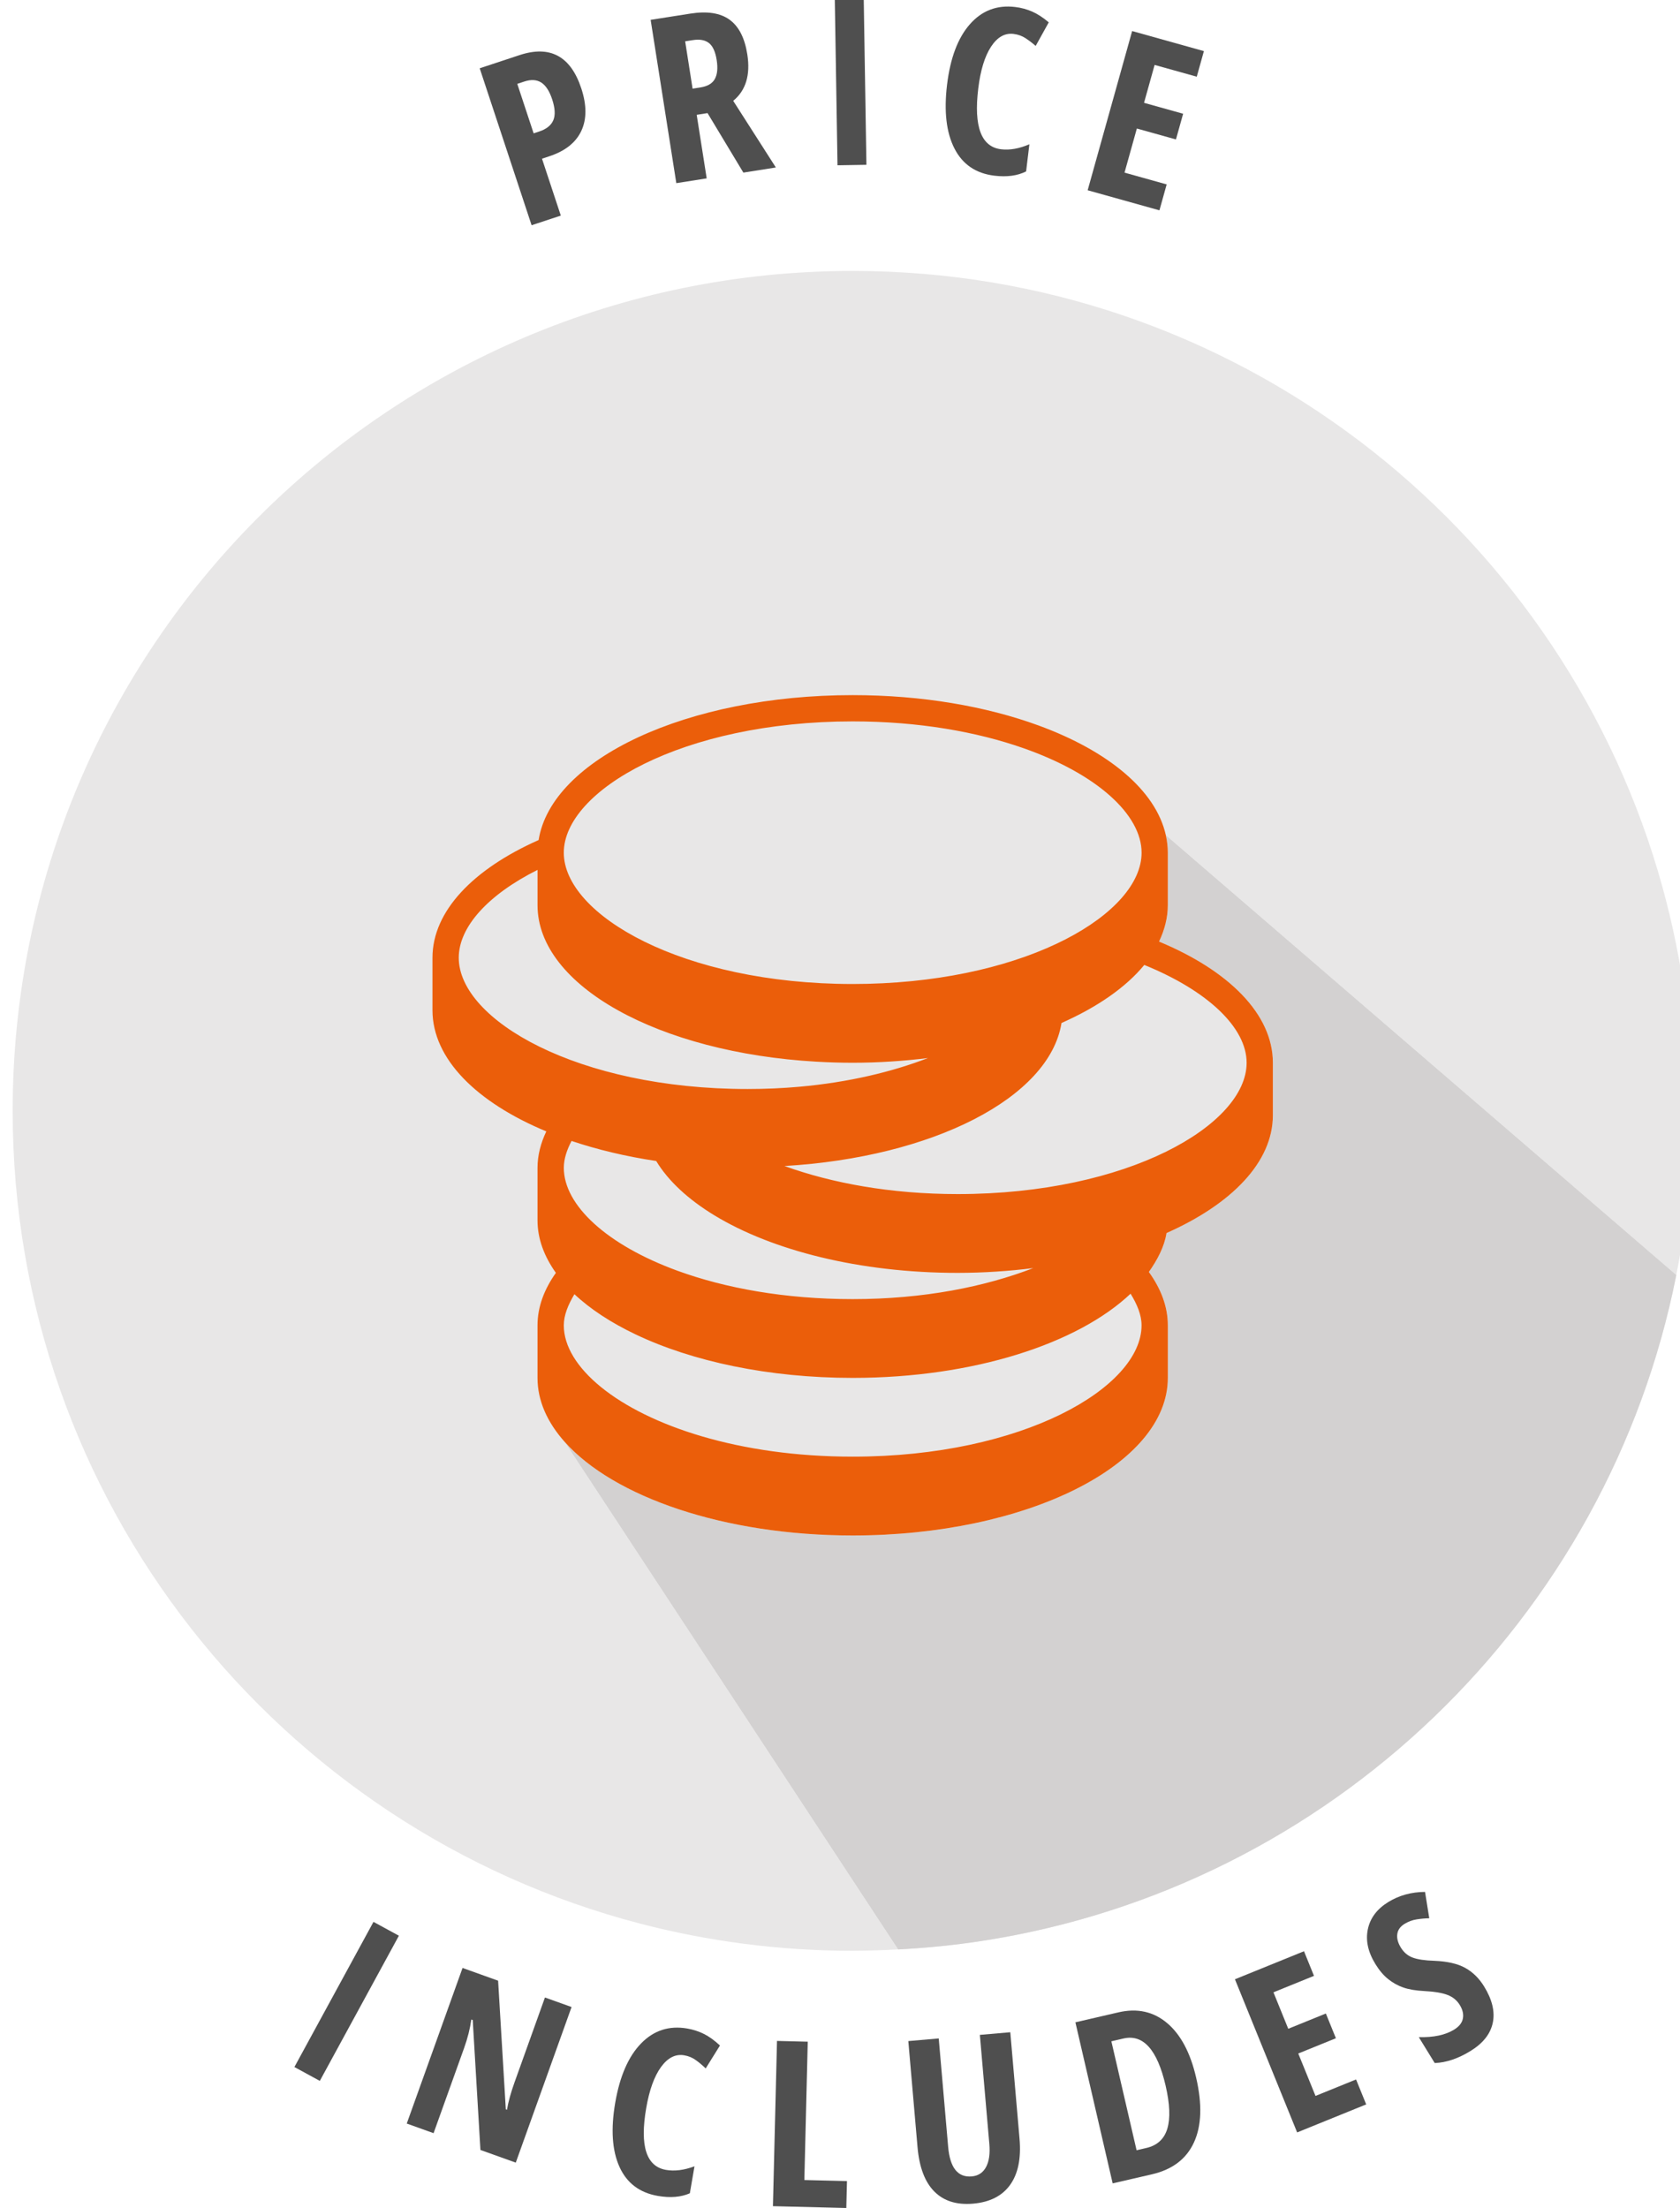 <?xml version="1.0" encoding="utf-8"?>
<!-- Generator: Adobe Illustrator 16.0.0, SVG Export Plug-In . SVG Version: 6.00 Build 0)  -->
<!DOCTYPE svg PUBLIC "-//W3C//DTD SVG 1.1//EN" "http://www.w3.org/Graphics/SVG/1.1/DTD/svg11.dtd">
<svg version="1.1" id="Warstwa_1" xmlns="http://www.w3.org/2000/svg" xmlns:xlink="http://www.w3.org/1999/xlink" x="0px" y="0px"
	 width="99.213px" height="130.404px" viewBox="0 0 99.213 130.404" enable-background="new 0 0 99.213 130.404"
	 xml:space="preserve">
<g>
	<path fill="#4F4F4F" d="M34.327,5.216c0.326,0.985,0.327,1.823,0.004,2.513S33.378,8.92,32.439,9.23l-0.431,0.143l1.111,3.36
		l-1.725,0.57l-3.065-9.27l2.352-0.778C32.483,2.661,33.698,3.314,34.327,5.216z M31.514,7.876l0.33-0.109
		c0.423-0.14,0.699-0.36,0.83-0.661c0.13-0.301,0.108-0.716-0.067-1.244c-0.161-0.486-0.375-0.815-0.643-0.987
		c-0.268-0.171-0.6-0.192-0.997-0.061l-0.419,0.139L31.514,7.876z"/>
	<path fill="#4F4F4F" d="M41.144,6.781l0.59,3.754l-1.794,0.282l-1.516-9.645l2.349-0.369c0.994-0.156,1.764-0.036,2.311,0.36
		c0.547,0.396,0.896,1.078,1.048,2.045c0.192,1.218-0.085,2.134-0.832,2.747l2.519,3.937l-1.919,0.302L41.784,6.68L41.144,6.781z
		 M40.901,5.237l0.461-0.073c0.422-0.066,0.707-0.233,0.854-0.502c0.147-0.269,0.183-0.641,0.108-1.116
		c-0.077-0.492-0.23-0.828-0.459-1.006S41.319,2.305,40.91,2.37l-0.448,0.07L40.901,5.237z"/>
	<path fill="#4F4F4F" d="M49.459,9.762L49.3,0l1.709-0.028l0.158,9.762L49.459,9.762z"/>
	<path fill="#4F4F4F" d="M59.855,2.003c-0.517-0.063-0.961,0.191-1.333,0.761c-0.371,0.57-0.622,1.394-0.752,2.472
		c-0.271,2.246,0.179,3.439,1.351,3.58c0.513,0.062,1.069-0.037,1.67-0.296l-0.194,1.604c-0.511,0.257-1.135,0.341-1.874,0.252
		c-1.092-0.132-1.878-0.667-2.358-1.607C55.884,7.83,55.739,6.573,55.929,5c0.19-1.574,0.64-2.764,1.349-3.57
		s1.602-1.146,2.675-1.016c0.354,0.042,0.687,0.132,1,0.269c0.313,0.137,0.641,0.349,0.982,0.637l-0.773,1.393
		c-0.182-0.161-0.379-0.312-0.591-0.452C60.359,2.121,60.121,2.035,59.855,2.003z"/>
	<path fill="#4F4F4F" d="M68.471,12.422l-4.239-1.185l2.627-9.403l4.238,1.185l-0.422,1.511l-2.489-0.695l-0.625,2.238l2.309,0.645
		l-0.424,1.518l-2.309-0.645l-0.728,2.605l2.489,0.695L68.471,12.422z"/>
</g>
<g>
	<path fill="#4F4F4F" d="M17.386,122.08l4.67-8.573l1.501,0.817l-4.67,8.574L17.386,122.08z"/>
	<path fill="#4F4F4F" d="M30.459,127.726l-2.087-0.748l-0.455-7.676l-0.082-0.028c-0.077,0.544-0.22,1.108-0.429,1.69l-1.801,5.022
		l-1.584-0.568l3.295-9.19l2.1,0.753l0.455,7.598l0.069,0.025c0.078-0.469,0.226-1.008,0.444-1.615l1.798-5.016l1.572,0.563
		L30.459,127.726z"/>
	<path fill="#4F4F4F" d="M40.406,121.387c-0.514-0.088-0.97,0.143-1.37,0.693c-0.399,0.551-0.691,1.36-0.875,2.431
		c-0.384,2.229,0.006,3.443,1.169,3.644c0.509,0.088,1.07,0.017,1.683-0.212l-0.274,1.593c-0.523,0.23-1.151,0.283-1.884,0.157
		c-1.083-0.187-1.842-0.761-2.275-1.723c-0.433-0.963-0.516-2.225-0.247-3.786s0.777-2.729,1.526-3.498
		c0.749-0.771,1.657-1.064,2.723-0.881c0.351,0.061,0.68,0.167,0.985,0.319c0.306,0.151,0.623,0.38,0.95,0.685l-0.842,1.353
		c-0.174-0.17-0.363-0.33-0.568-0.48C40.903,121.53,40.669,121.432,40.406,121.387z"/>
	<path fill="#4F4F4F" d="M45.646,130.298l0.24-9.76l1.816,0.045l-0.201,8.171l2.517,0.062l-0.039,1.589L45.646,130.298z"/>
	<path fill="#4F4F4F" d="M59.663,120.025l0.546,6.293c0.1,1.157-0.085,2.064-0.555,2.72s-1.2,1.025-2.189,1.111
		c-0.967,0.084-1.729-0.154-2.288-0.717c-0.559-0.561-0.889-1.435-0.992-2.618l-0.544-6.267l1.796-0.156l0.556,6.4
		c0.107,1.237,0.571,1.82,1.392,1.749c0.381-0.033,0.663-0.216,0.844-0.549c0.181-0.333,0.246-0.79,0.196-1.372l-0.559-6.438
		L59.663,120.025z"/>
	<path fill="#4F4F4F" d="M70.638,122.704c0.364,1.57,0.322,2.845-0.126,3.823c-0.447,0.979-1.272,1.606-2.473,1.886l-2.33,0.538
		l-2.201-9.512l2.544-0.589c1.106-0.256,2.061-0.046,2.867,0.629C69.724,120.155,70.297,121.229,70.638,122.704z M68.835,123.176
		c-0.492-2.124-1.323-3.052-2.494-2.78l-0.709,0.164l1.489,6.434l0.572-0.132c0.646-0.149,1.061-0.53,1.244-1.142
		C69.12,125.108,69.086,124.261,68.835,123.176z"/>
	<path fill="#4F4F4F" d="M80.681,124.287l-4.078,1.655l-3.673-9.045l4.078-1.656l0.59,1.454l-2.394,0.972l0.874,2.153l2.221-0.901
		l0.593,1.46l-2.222,0.902l1.018,2.505l2.395-0.972L80.681,124.287z"/>
	<path fill="#4F4F4F" d="M87.646,117.323c0.478,0.777,0.648,1.493,0.51,2.147c-0.138,0.655-0.577,1.21-1.317,1.664
		c-0.724,0.446-1.428,0.683-2.111,0.711l-0.941-1.53c0.872,0.023,1.567-0.124,2.086-0.444c0.296-0.182,0.468-0.4,0.518-0.655
		c0.049-0.256-0.012-0.523-0.185-0.804c-0.17-0.277-0.415-0.476-0.734-0.595c-0.32-0.12-0.771-0.194-1.353-0.224
		c-0.508-0.026-0.923-0.097-1.246-0.209c-0.323-0.113-0.621-0.278-0.894-0.498c-0.273-0.218-0.524-0.513-0.752-0.885
		c-0.439-0.713-0.588-1.399-0.448-2.061s0.543-1.197,1.21-1.607c0.637-0.392,1.359-0.59,2.167-0.596l0.25,1.556
		c-0.247,0.006-0.496,0.027-0.747,0.067c-0.25,0.038-0.489,0.128-0.717,0.268c-0.25,0.154-0.392,0.355-0.425,0.603
		c-0.033,0.248,0.038,0.515,0.213,0.799c0.173,0.28,0.404,0.476,0.693,0.585c0.289,0.109,0.716,0.174,1.282,0.191
		c0.766,0.031,1.373,0.17,1.82,0.417C86.975,116.471,87.348,116.838,87.646,117.323z"/>
</g>
<g>
	<path fill="none" d="M48.045,62.09l-1.975-1.107c-3.66-2.777-5.603-8.086-5.925-14.259h22.266c-0.066,1.26-0.225,2.495-0.461,3.689
		l4.261-5.699c0.024-0.302,0.051-0.604,0.067-0.909H36.278c0.426,8.134,3.659,15.528,8.477,19.185l1.928,1.462l-1.928,1.463
		c-4.741,3.595-7.941,10.817-8.448,18.794l13.601-18.19C49.097,63.478,48.045,62.09,48.045,62.09z"/>
</g>
<g>
	<g>
		<g>
			<path fill="#E8E7E7" d="M50.356,90.686c10.278,0,18.611-4.169,18.611-9.306v-3.103c0-1.108-0.409-2.166-1.118-3.15
				c-0.006,0.006-0.013,0.016-0.019,0.021c0.521-0.739,0.93-1.509,1.06-2.323c3.844-1.706,6.28-4.187,6.28-6.955v-3.103
				c0-2.877-2.616-5.452-6.721-7.157c0.326-0.689,0.517-1.41,0.517-2.148V50.36c0-0.349-0.042-0.692-0.117-1.031l30.144,25.975
				c0.396-1.995,0.676-4.03,0.825-6.103c0.036-0.491,0.075-0.981,0.095-1.477c0.03-0.702,0.048-1.408,0.048-2.117
				c0-4.909-0.717-9.65-2.045-14.129c-6.085-20.513-25.075-35.477-47.563-35.477c-27.397,0-49.605,22.209-49.605,49.606
				c0,23.064,15.741,42.451,37.066,48.006c4.005,1.044,8.207,1.601,12.539,1.601c0.058,0,0.115-0.004,0.172-0.004
				c0.843-0.003,1.679-0.034,2.512-0.078L33.349,85.157C36.247,88.413,42.77,90.686,50.356,90.686z"/>
		</g>
		<g>
			<path fill="#E8E7E7" d="M98.994,75.305L68.851,49.33c0.075,0.339,0.117,0.682,0.117,1.031v3.102c0,0.739-0.191,1.459-0.517,2.148
				c4.104,1.706,6.721,4.28,6.721,7.157v3.103c0,2.769-2.436,5.249-6.28,6.955c-0.13,0.814-0.539,1.584-1.06,2.323
				c0.006-0.006,0.012-0.016,0.019-0.021c0.708,0.984,1.118,2.042,1.118,3.15v3.103c0,5.137-8.333,9.306-18.611,9.306
				c-7.586,0-14.109-2.272-17.007-5.528l19.691,29.976c1.668-0.089,3.317-0.251,4.938-0.501
				C78.572,111.456,94.971,95.607,98.994,75.305z"/>
		</g>
		<g>
			<path fill="#D3D1D1" d="M98.994,75.305L68.851,49.33c0.075,0.339,0.117,0.682,0.117,1.031v3.102c0,0.739-0.191,1.459-0.517,2.148
				c4.104,1.706,6.721,4.28,6.721,7.157v3.103c0,2.769-2.436,5.249-6.28,6.955c-0.13,0.814-0.539,1.584-1.06,2.323
				c0.006-0.006,0.012-0.016,0.019-0.021c0.708,0.984,1.118,2.042,1.118,3.15v3.103c0,5.137-8.333,9.306-18.611,9.306
				c-7.586,0-14.109-2.272-17.007-5.528l19.691,29.976c1.668-0.089,3.317-0.251,4.938-0.501
				C78.572,111.456,94.971,95.607,98.994,75.305z"/>
		</g>
	</g>
	<g>
		<path fill="none" d="M47.216,64.184l0.979-1.48c-9.259-0.536-16.451-4.469-16.451-9.241v-2.086
			c-2.935,1.472-4.652,3.377-4.652,5.188c0,3.666,7.006,7.755,17.06,7.755C45.212,64.319,46.234,64.271,47.216,64.184z"/>
	</g>
	<g>
		<path fill="none" d="M33.91,76.424c0.003,0.006,0.009,0.012,0.013,0.015c-0.367,0.612-0.627,1.229-0.627,1.839
			c0,1.223,0.783,2.492,2.195,3.641l2.053-3.104C36.09,78.123,34.857,77.317,33.91,76.424z"/>
	</g>
	<g>
		<path fill="none" d="M50.356,58.115c0.296,0,0.589-0.004,0.88-0.011l9.202-13.917c-2.75-0.965-6.186-1.581-10.082-1.581
			c-10.054,0-17.061,4.086-17.061,7.754C33.295,54.026,40.302,58.115,50.356,58.115z"/>
	</g>
	<g>
		<path fill="#E8E7E7" d="M54.803,62.489c-1.426,0.175-2.911,0.278-4.447,0.278c-0.731,0-1.452-0.023-2.161-0.064l-0.979,1.48
			C50.122,63.923,52.678,63.306,54.803,62.489z"/>
	</g>
	<g>
		<polygon fill="#E8E7E7" points="66.279,135.288 66.279,135.288 64.148,136.238 		"/>
	</g>
	<g>
		<polygon fill="#E8E7E7" points="61.325,42.845 61.325,42.845 61.325,42.845 		"/>
	</g>
	<g>
		<path fill="#EB5E0A" d="M50.356,90.686c10.278,0,18.611-4.169,18.611-9.306v-3.103c0-1.108-0.409-2.166-1.118-3.15
			c-0.006,0.006-0.013,0.016-0.019,0.021c0.521-0.739,0.93-1.509,1.06-2.323c3.844-1.706,6.28-4.187,6.28-6.955v-3.103
			c0-2.877-2.616-5.452-6.721-7.157c0.326-0.689,0.517-1.41,0.517-2.148V50.36c0-0.349-0.042-0.692-0.117-1.031
			c-0.587-2.66-3.417-4.983-7.525-6.485h0c-3.076-1.125-6.866-1.79-10.969-1.79c-9.775,0-17.786,3.771-18.547,8.56
			c-3.837,1.702-6.268,4.184-6.268,6.949v3.103c0,2.877,2.617,5.449,6.722,7.155c-0.328,0.69-0.519,1.412-0.519,2.15v3.102
			c0,1.091,0.394,2.13,1.085,3.103c-0.691,0.972-1.085,2.011-1.085,3.102v3.103c0,1.345,0.576,2.623,1.604,3.777
			C36.247,88.413,42.77,90.686,50.356,90.686z M73.62,62.768c0,3.666-7.006,7.755-17.06,7.755c-3.98,0-7.452-0.654-10.233-1.657
			c8.745-0.515,15.652-4.025,16.361-8.448c2.111-0.936,3.8-2.102,4.888-3.428C71.331,58.516,73.62,60.697,73.62,62.768z
			 M61.025,74.894c-0.003,0-0.006,0.003-0.012,0.003c-2.848,1.098-6.461,1.83-10.657,1.83c-4.013,0-7.539-0.653-10.329-1.669
			c-4.2-1.53-6.731-3.884-6.731-6.086c0-0.527,0.182-1.061,0.457-1.587c1.521,0.512,3.203,0.915,4.999,1.185
			c0.72,1.188,1.902,2.276,3.442,3.212c3.412,2.072,8.579,3.395,14.367,3.395C58.102,75.176,59.592,75.072,61.025,74.894z
			 M50.356,42.606c3.896,0,7.332,0.615,10.082,1.581c4.347,1.525,6.979,3.927,6.979,6.174c0,3.558-6.601,7.514-16.181,7.744
			c-0.291,0.007-0.584,0.011-0.88,0.011c-10.054,0-17.061-4.089-17.061-7.755C33.295,46.692,40.302,42.606,50.356,42.606z
			 M27.092,56.564c0-1.811,1.718-3.717,4.652-5.188v2.086c0,4.772,7.191,8.706,16.451,9.241c0.709,0.041,1.43,0.064,2.161,0.064
			c1.536,0,3.021-0.103,4.447-0.278c-2.125,0.817-4.681,1.434-7.586,1.694c-0.982,0.088-2.004,0.135-3.064,0.135
			C34.098,64.319,27.092,60.229,27.092,56.564z M33.295,78.277c0-0.609,0.261-1.227,0.627-1.839
			c-0.003-0.003-0.01-0.009-0.013-0.015c0.947,0.894,2.18,1.699,3.633,2.391c3.336,1.588,7.844,2.565,12.813,2.565
			c7.14,0,13.301-2.023,16.418-4.978l-0.006,0.006c0.381,0.621,0.648,1.248,0.648,1.869c0,3.665-7.007,7.755-17.061,7.755
			c-6.701,0-12.044-1.817-14.866-4.114C34.079,80.77,33.295,79.5,33.295,78.277z"/>
	</g>
</g>
</svg>

